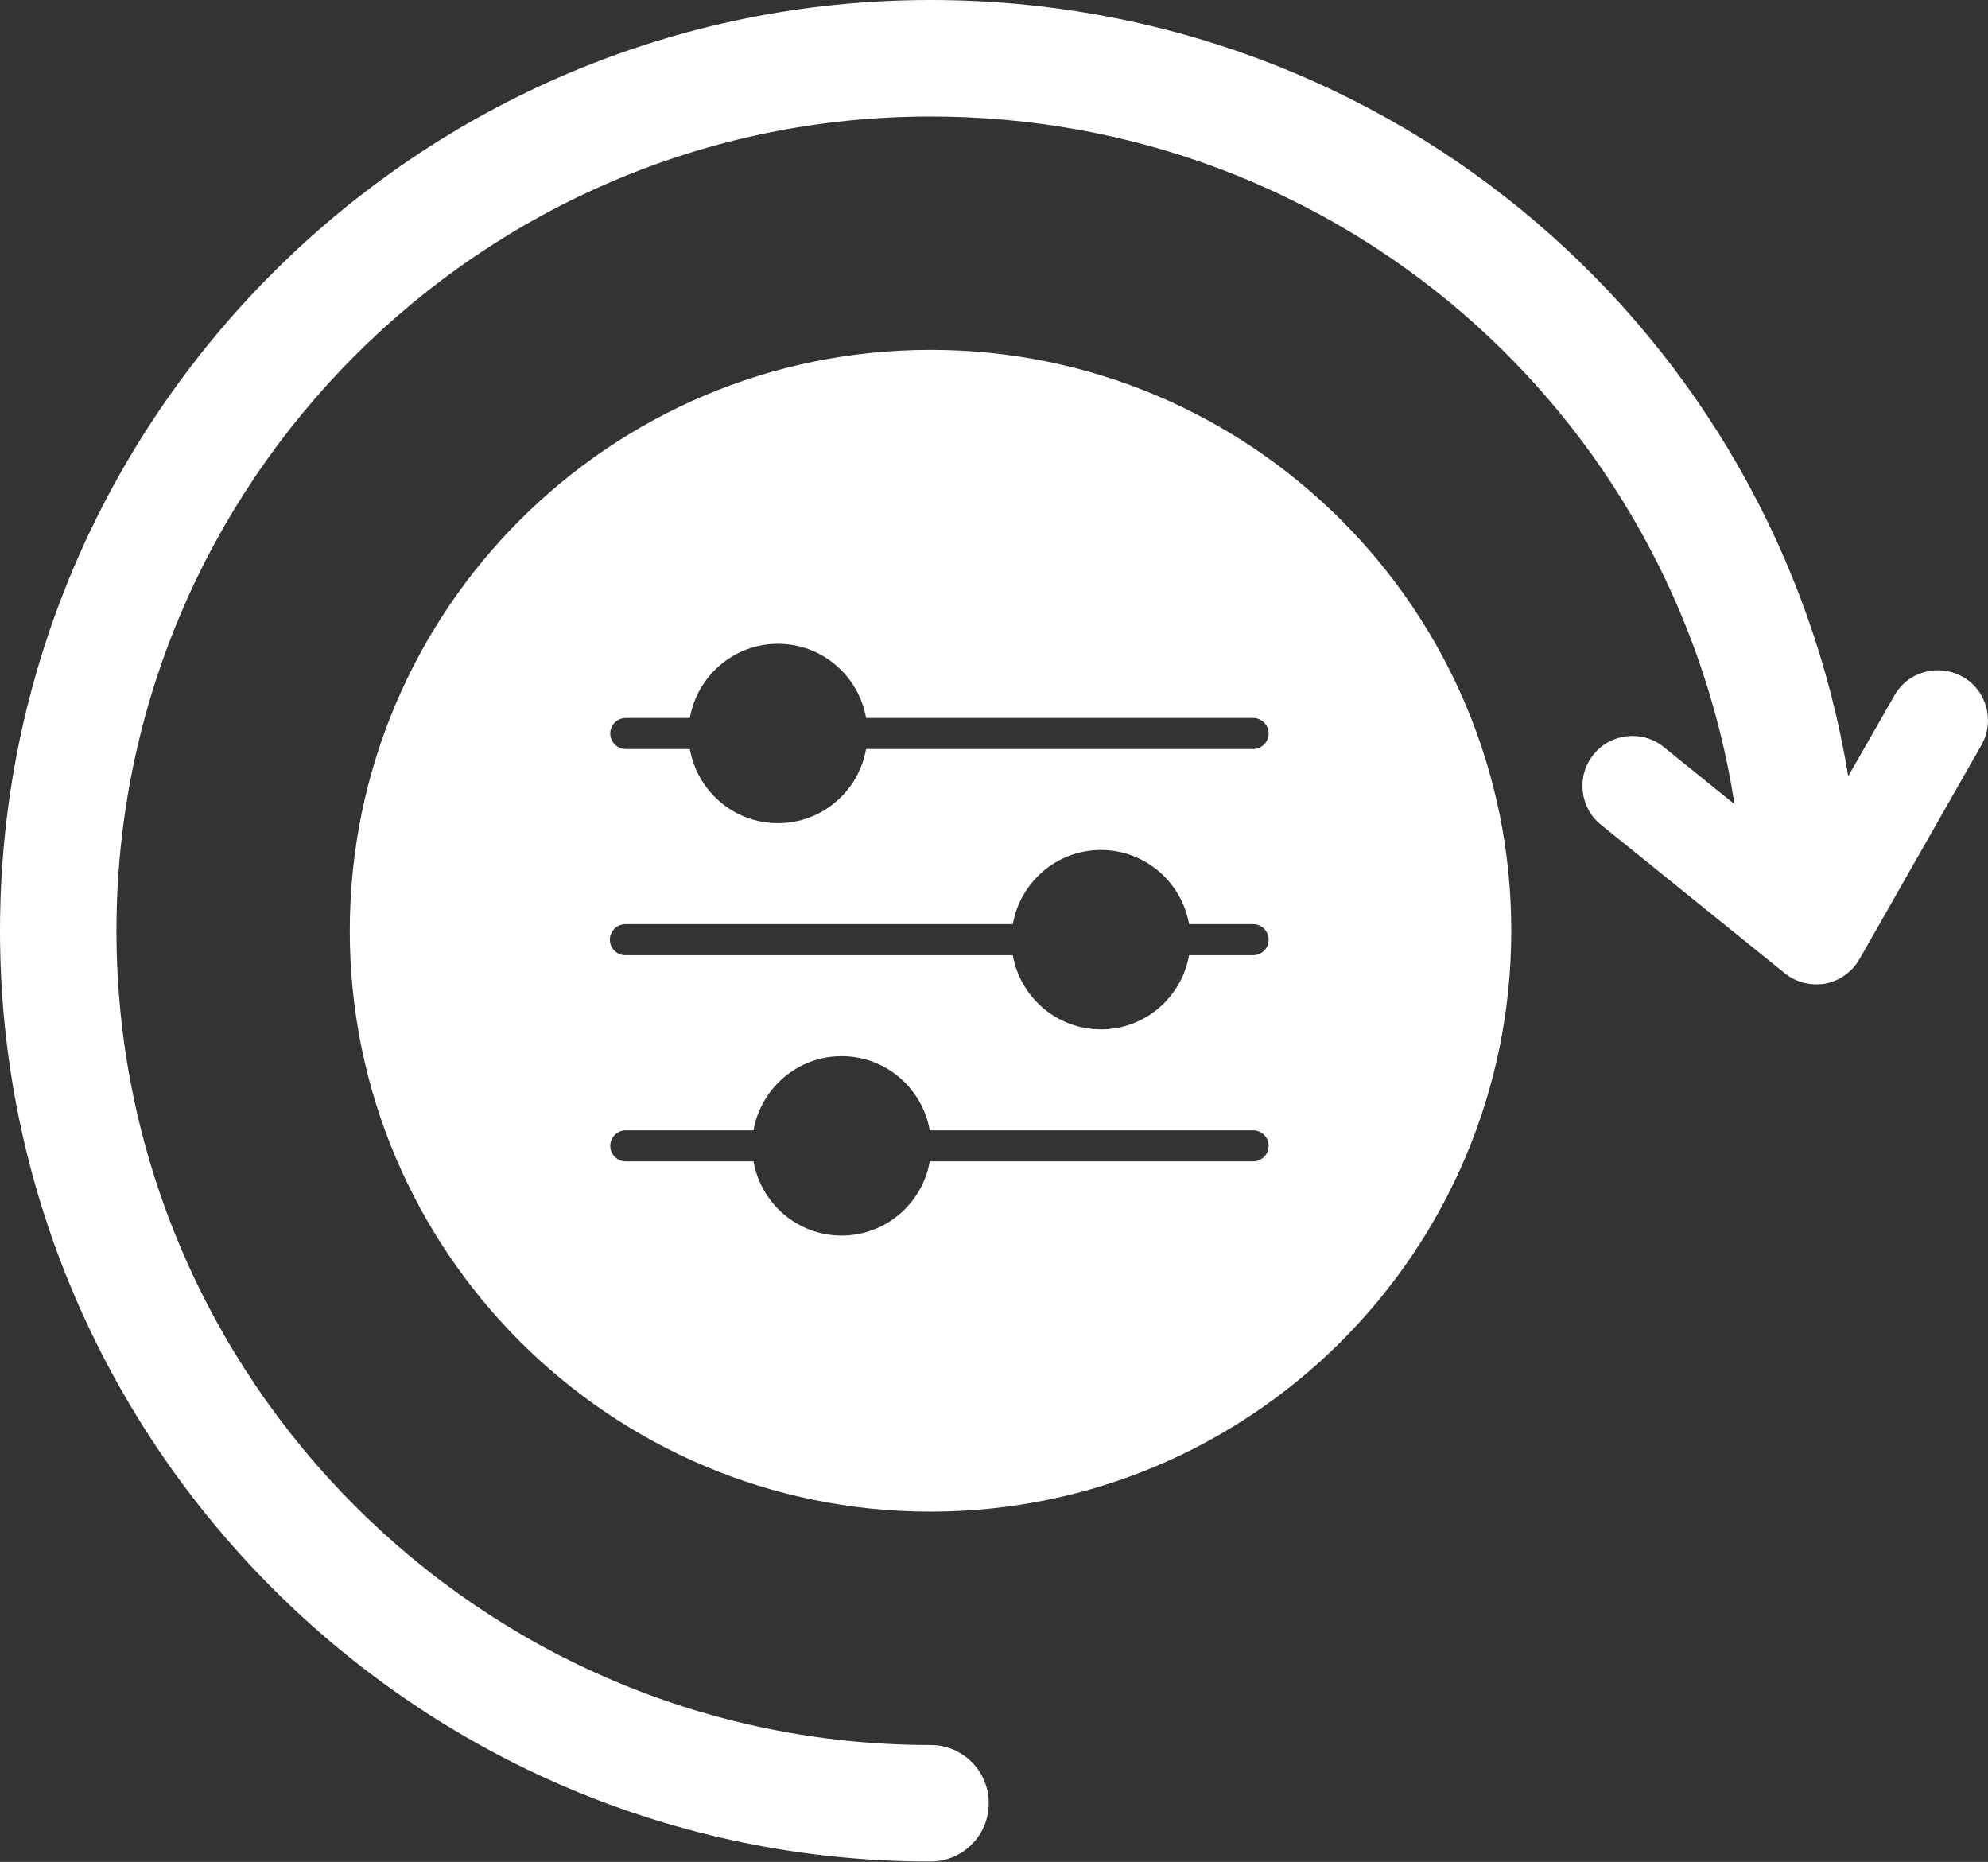 <?xml version="1.0" encoding="UTF-8"?>
<svg id="Layer_2" data-name="Layer 2" xmlns="http://www.w3.org/2000/svg" viewBox="0 0 51.21 47.95">
  <rect x="0" y="0" width="51.21" height="47.95" fill="#333333" stroke="none"/>
  <defs>
    <style>
      .cls-1 {
        fill: #fff;
      }
    </style>
  </defs>
  <g id="Layer_3" data-name="Layer 3">
    <g>
      <path class="cls-1" d="m50.56,17.43c-.62-.35-1.41-.14-1.76.48l-1.19,2.08C45.73,8.56,35.89,0,23.97,0,10.75,0,0,10.75,0,23.97s10.75,23.97,23.97,23.97c.83,0,1.5-.67,1.5-1.5s-.67-1.5-1.5-1.5c-11.56,0-20.97-9.41-20.97-20.97S12.41,3,23.97,3c10.5,0,19.14,7.6,20.71,17.71l-1.82-1.47c-.55-.45-1.37-.36-1.81.19-.45.55-.36,1.37.19,1.81l4.73,3.82c.23.19.52.29.81.29.08,0,.16,0,.24-.02.37-.07.69-.3.88-.63l3.14-5.51c.35-.62.14-1.41-.48-1.76Z"/>
      <path class="cls-1" d="m23.97,9.01c-8.26,0-14.96,6.7-14.96,14.96s6.7,14.96,14.96,14.96,14.96-6.7,14.96-14.96-6.7-14.96-14.96-14.96Zm8.31,20.9h-8.33c-.19,1.08-1.13,1.91-2.27,1.91s-2.08-.83-2.27-1.91h-3.29c-.22,0-.4-.18-.4-.4s.18-.4.4-.4h3.29c.19-1.08,1.13-1.91,2.27-1.91s2.08.83,2.27,1.91h8.33c.22,0,.4.18.4.4s-.18.4-.4.4Zm0-5.31h-1.65c-.19,1.08-1.13,1.91-2.27,1.91s-2.08-.83-2.27-1.91h-9.98c-.22,0-.4-.18-.4-.4s.18-.4.4-.4h9.98c.19-1.08,1.13-1.91,2.27-1.91s2.08.83,2.27,1.91h1.65c.22,0,.4.18.4.4s-.18.4-.4.4Zm0-5.31h-9.97c-.19,1.08-1.13,1.91-2.27,1.91s-2.08-.83-2.27-1.91h-1.65c-.22,0-.4-.18-.4-.4s.18-.4.4-.4h1.65c.19-1.08,1.13-1.91,2.27-1.91s2.08.83,2.27,1.91h9.97c.22,0,.4.18.4.4s-.18.4-.4.4Z"/>
    </g>
  </g>
</svg>